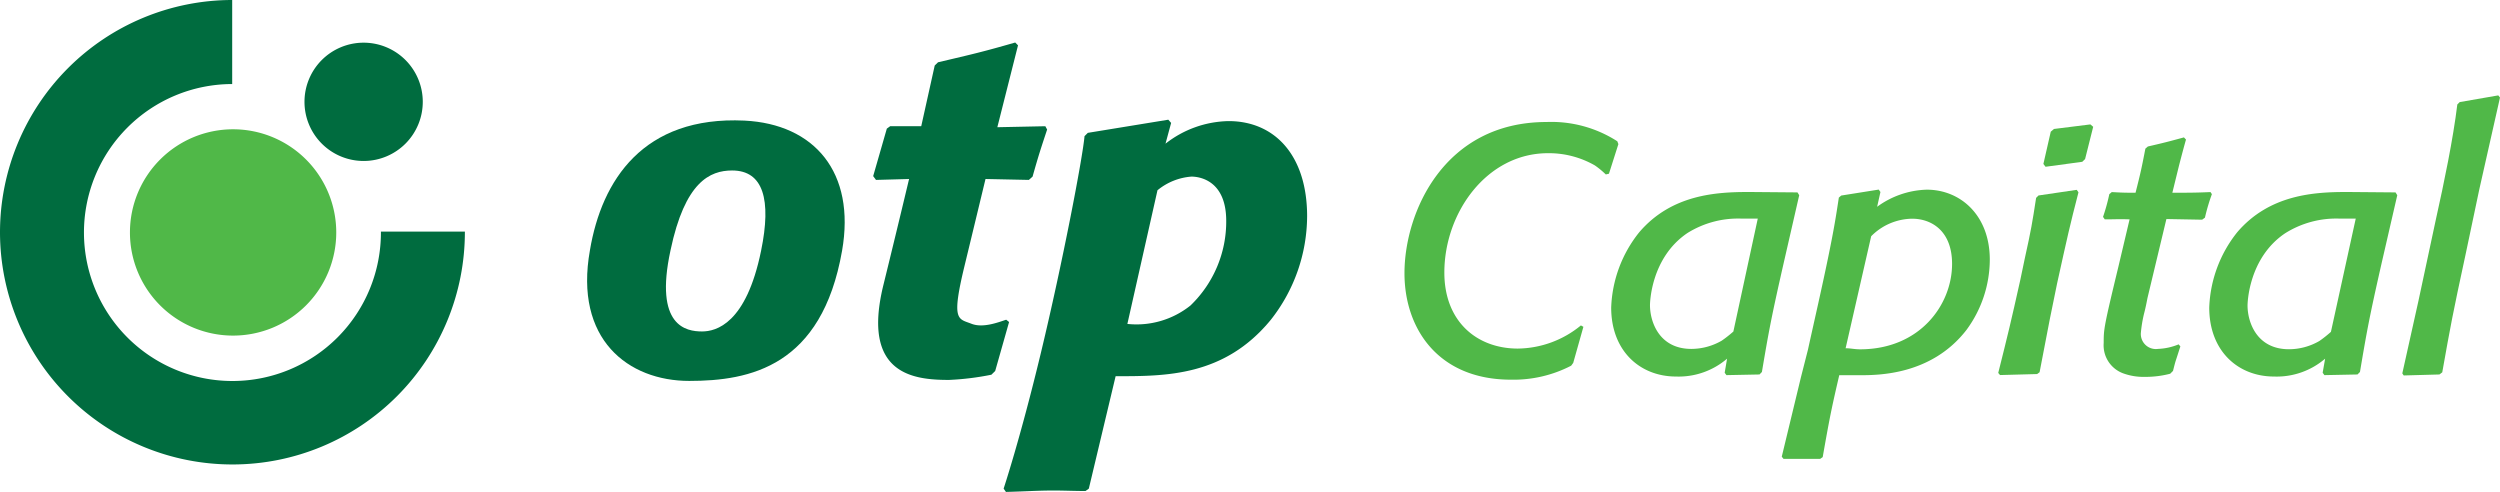 <?xml version="1.0" encoding="UTF-8"?> <svg xmlns="http://www.w3.org/2000/svg" viewBox="0 0 302.23 59.47"><defs><style>.cls-1,.cls-2{fill:#006c3f;}.cls-2{fill-rule:evenodd;}.cls-3{fill:#50b848;}</style></defs><title>otp_logo</title><g id="Layer_2" data-name="Layer 2"><g id="Layer_1-2" data-name="Layer 1"><path class="cls-1" d="M101.8,30.31c-2.45,14-11.13,15.74-18.48,15.74s-13.94-5-12-15.81C72.74,21.8,77.76,14,90,14.58,98.45,15,103.46,20.82,101.8,30.31Zm-13.29-9.7c-2.68,0-5.71,1.36-7.45,9.65-2,9.22,1.93,9.81,3.81,9.81,1.7,0,5.34-.93,7.14-9.76C93.28,24.14,92.28,20.61,88.51,20.61Z"></path><path class="cls-1" d="M120.31,44.85l-.46.45a33,33,0,0,1-5.12.63c-4.29,0-10.6-.65-7.93-11.49,1.8-7.32,3.1-12.8,3.1-12.8l-4,.11-.34-.46,1.65-5.74.4-.29h3.76L113,7.92l.4-.39c4.26-1,5.4-1.26,9.33-2.39l.34.34-2.5,9.9,5.8-.12.22.4c-.79,2.39-1,3-1.76,5.69l-.45.4-5.24-.11s-1.06,4.41-2.55,10.56c-1.61,6.65-.76,6.31.85,6.94,1.37.54,3.18-.15,4.2-.49l.35.28Z"></path><path class="cls-1" d="M140.9,17.37a12.72,12.72,0,0,1,7.62-2.73c5.69,0,9.5,4.27,9.5,11.49a20.34,20.34,0,0,1-4.38,12.52c-5.63,6.88-12.74,6.83-18.77,6.83l-3.24,13.59-.4.29c-1.31,0-2.56-.06-3.87-.06-1.93,0-3.64.12-5.75.17l-.28-.4s2-6,4.5-16.39c2.62-10.88,5.06-23.63,5.28-26.22l.4-.4,9.73-1.59.34.39Zm-4.61,21.79a10.44,10.44,0,0,0,7.62-2.22,14.06,14.06,0,0,0,4.33-10.24c0-4.78-3.08-5.35-4.21-5.35a7.32,7.32,0,0,0-4.1,1.65Z"></path><path class="cls-2" d="M0,28.1A28.1,28.1,0,0,1,28.07,0V10.16A17.95,17.95,0,1,0,46.05,28H56.2A28.1,28.1,0,1,1,0,28.1Z"></path><path class="cls-3" d="M15.71,28.1A12.47,12.47,0,1,1,28.17,40.57,12.46,12.46,0,0,1,15.71,28.1Z"></path><path class="cls-1" d="M36.81,12.31A7.15,7.15,0,1,1,44,19.46,7.15,7.15,0,0,1,36.81,12.31Z"></path><path class="cls-3" d="M190.19,43.87l-.25.34a15.13,15.13,0,0,1-7.28,1.69c-8.77,0-12.87-6.14-12.87-12.87,0-7.36,4.78-18.28,17.18-18.28a14.71,14.71,0,0,1,8.55,2.33l.13.34L194.51,21l-.38.09A10,10,0,0,0,192.81,20a11.17,11.17,0,0,0-5.67-1.48c-7.4,0-12.53,7.19-12.53,14.43,0,5.93,3.94,9.19,8.89,9.19a12.21,12.21,0,0,0,7.62-2.8l.3.17Z"></path><path class="cls-3" d="M215.63,31.81c-1.48,6.52-1.78,8.12-2.63,13.16l-.29.3-4,.08-.21-.29.29-1.7a9,9,0,0,1-6.17,2.16c-4.32,0-7.84-3.05-7.84-8.34a15.38,15.38,0,0,1,3.39-9.1c3.94-4.61,9.4-4.87,13.29-4.87l5.84.05.21.34Zm-3.13-5.38c-.64,0-1.27,0-1.91,0A11.55,11.55,0,0,0,204,28.17c-4.45,3-4.53,8.5-4.53,8.72,0,2,1.1,5.29,5,5.29a7.36,7.36,0,0,0,3.68-1,14.94,14.94,0,0,0,1.4-1.1Z"></path><path class="cls-3" d="M226.93,25a10.63,10.63,0,0,1,6-2.07c4.07,0,7.62,3.09,7.62,8.46a14.39,14.39,0,0,1-2.83,8.51c-4.24,5.46-10.67,5.46-12.91,5.46-.81,0-1.66,0-2.46,0-.89,3.85-1.1,4.78-2,9.9l-.3.21-4.44,0-.21-.26,2.32-9.61.85-3.34c.8-3.64,1.65-7.32,2.41-11s1-5.25,1.32-7.37l.29-.25,4.53-.72.21.29Zm-3.81,17.1c.59,0,1.1.13,1.74.13,7.23,0,11.13-5.38,11.13-10.33,0-4-2.5-5.46-4.83-5.46a7.09,7.09,0,0,0-4.95,2.12Z"></path><path class="cls-3" d="M246.57,45l-.3.22-4.48.12-.22-.25c1.19-4.74,1.53-6.14,2.67-11.26l.55-2.63c.76-3.42.89-4.23,1.36-7.28l.29-.29,4.62-.68.21.3c-1.06,4.1-1.31,5.25-2.58,11l-.89,4.36Zm5.5-25.77-.34.33-4.44.6-.26-.34.89-3.9.39-.33,4.4-.55.34.29Z"></path><path class="cls-3" d="M263.59,41.88c-.17.51-.34,1.06-.51,1.57s-.26.93-.38,1.39l-.34.34a11.74,11.74,0,0,1-3.05.38,7.18,7.18,0,0,1-2.62-.42,3.61,3.61,0,0,1-2.37-3.68c0-1.65,0-1.86,1.77-9.19l1.36-5.75c-1.36-.05-1.7,0-3,0l-.21-.3a23.48,23.48,0,0,0,.76-2.75l.3-.25c1.35.08,1.73.08,2.87.08.64-2.5.77-3.17,1.19-5.33l.3-.26c2-.46,2.49-.59,4.36-1.1l.25.26c-.3,1.06-.42,1.52-.85,3.17l-.8,3.26c1.9,0,2.88,0,4.61-.08l.17.25a23.47,23.47,0,0,0-.84,2.84l-.34.25-4.32-.08-2.29,9.56c-.12.64-.25,1.27-.42,1.91a15.88,15.88,0,0,0-.38,2.33,1.82,1.82,0,0,0,2.07,1.9,7.27,7.27,0,0,0,2.5-.55Z"></path><path class="cls-3" d="M287.92,31.81c-1.48,6.52-1.77,8.12-2.62,13.16l-.3.3-4,.08-.21-.29.3-1.7a9,9,0,0,1-6.18,2.16c-4.32,0-7.83-3.05-7.83-8.34a15.44,15.44,0,0,1,3.38-9.1c3.94-4.61,9.4-4.87,13.3-4.87l5.84.05.21.34Zm-3.13-5.38c-.63,0-1.27,0-1.9,0a11.59,11.59,0,0,0-6.65,1.78c-4.44,3-4.53,8.5-4.53,8.72,0,2,1.1,5.29,5,5.29a7.37,7.37,0,0,0,3.69-1,14.85,14.85,0,0,0,1.39-1.1Z"></path><path class="cls-3" d="M298.08,30.71c-1.61,7.45-1.82,8.63-2.83,14.3l-.34.26-4.32.12-.17-.25,1.95-8.76,2.11-9.86c1-4.49,2.08-9.7,2.59-13.89l.29-.29,4.66-.81.21.26-2.5,11.09Z"></path></g></g></svg> 